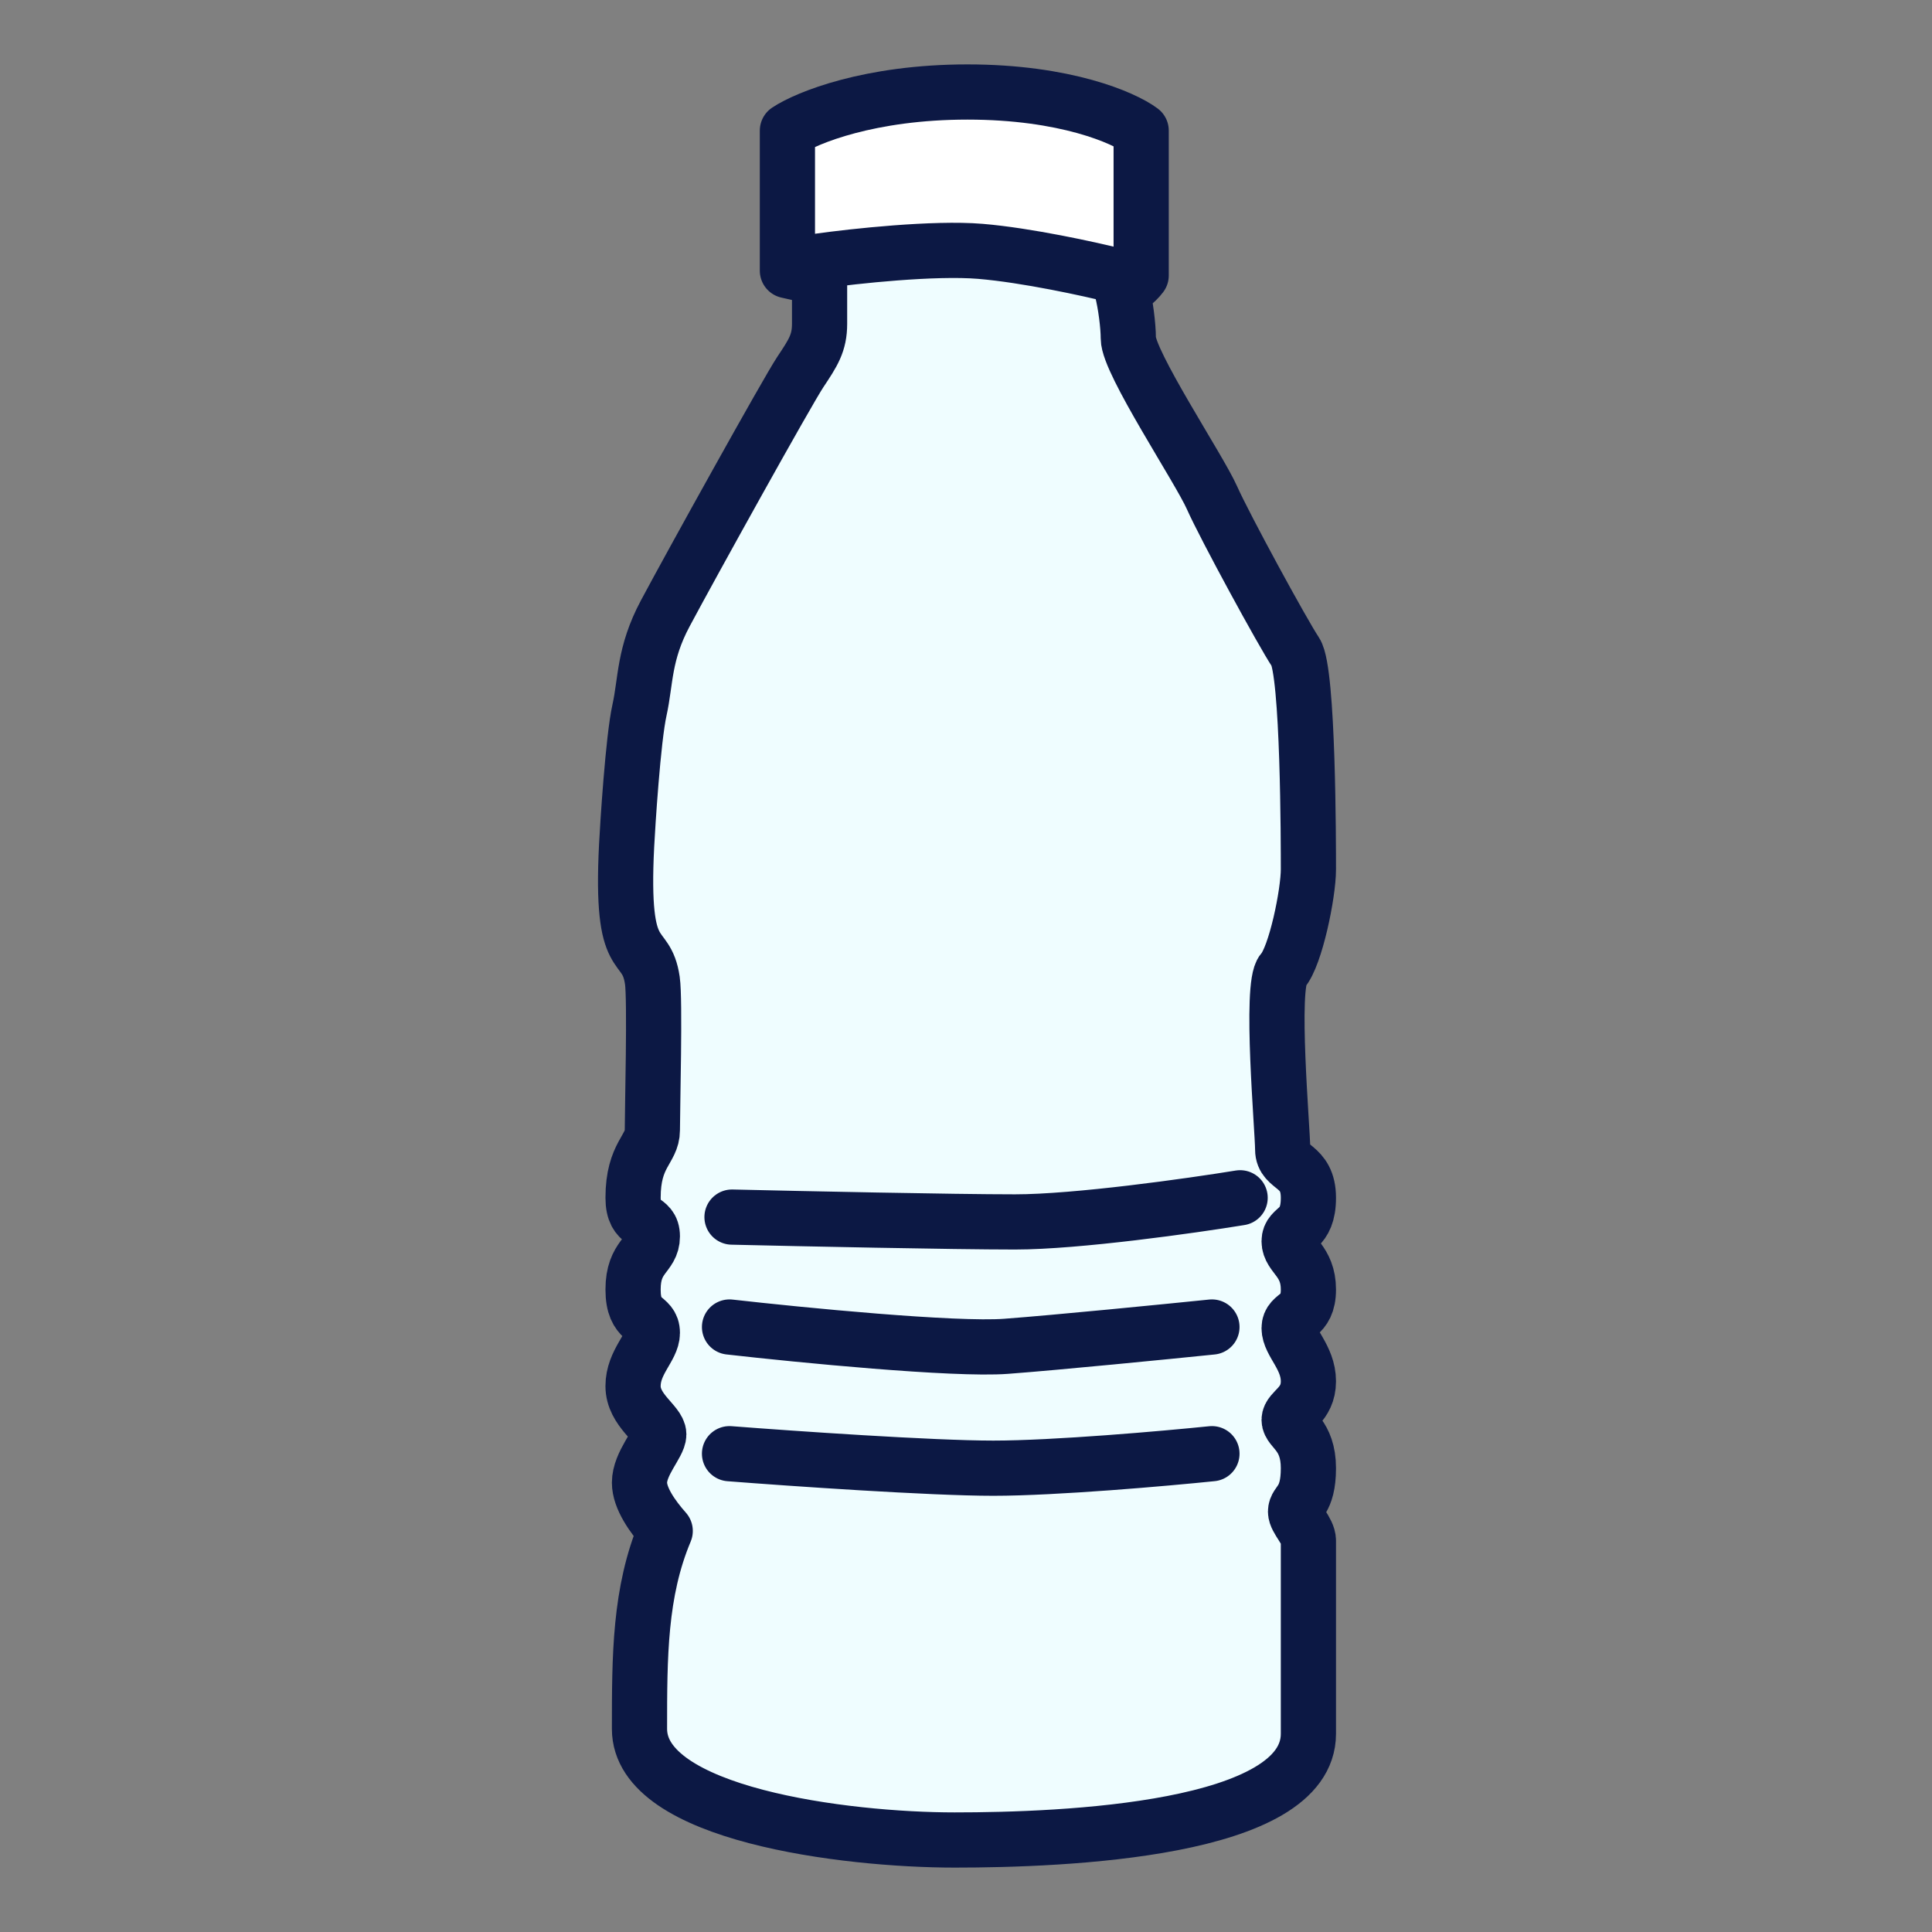 <svg width="105" height="105" viewBox="0 0 105 105" fill="none" xmlns="http://www.w3.org/2000/svg">
<rect x="0" y="0" width="105" height="105" fill="#808080" stroke="none"/>
<path d="M53.281 13.66C55.798 13.87 59.224 14.623 60.622 14.972H62.02V7.099C61.088 6.4 57.896 5 52.582 5C47.269 5 43.843 6.4 42.794 7.099V14.71L44.542 14.185C46.407 13.923 50.765 13.45 53.281 13.66Z" fill="white"/>
<path d="M44.542 16.022V17.597C44.542 18.646 44.193 19.171 43.494 20.221C42.794 21.271 37.552 30.718 36.153 33.343C34.984 35.535 35.104 37.017 34.755 38.591C34.405 40.166 34.109 44.89 34.056 45.939C33.706 52.762 35.105 50.925 35.454 53.287C35.609 54.331 35.454 60.249 35.454 61.423C35.454 62.472 34.406 62.735 34.406 65.097C34.406 66.671 35.454 66.146 35.454 67.196C35.454 68.246 34.406 68.246 34.406 70.083C34.406 71.92 35.454 71.499 35.454 72.445C35.455 73.232 34.405 74.019 34.405 75.332C34.405 76.644 35.803 77.369 35.804 77.956C35.804 78.481 34.755 79.53 34.755 80.58C34.755 81.42 35.454 82.417 36.153 83.204C34.755 86.528 34.755 90.028 34.755 93.964C34.755 98.607 45.941 100 51.883 100C57.826 100 71.109 99.475 71.109 94.227C71.109 90.028 71.11 84.254 71.109 83.729C71.109 83.204 70.41 82.575 70.41 82.155C70.41 81.63 71.109 81.63 71.109 79.793C71.109 77.956 70.061 77.693 70.061 77.168C70.061 76.644 71.109 76.381 71.109 75.069C71.109 73.757 70.061 72.97 70.061 72.182C70.061 71.395 71.109 71.657 71.109 70.083C71.109 68.508 70.061 68.246 70.061 67.459C70.061 66.671 71.109 66.934 71.109 65.097C71.109 63.26 69.711 63.522 69.711 62.472C69.711 61.423 69.011 53.55 69.711 52.762C70.41 51.975 71.109 48.564 71.109 47.251C71.109 45.939 71.109 36.492 70.41 35.442C69.711 34.392 66.565 28.619 65.866 27.044C65.167 25.47 61.321 19.696 61.321 18.384C61.321 17.71 61.172 16.522 60.972 15.76C60.861 15.335 60.706 15.223 60.622 14.972C59.224 14.623 55.798 13.87 53.281 13.66C50.765 13.45 46.407 13.923 44.542 14.185V15.104V16.022Z" fill="#EFFDFF"/>
<path d="M44.542 16.022C44.542 16.197 44.542 16.757 44.542 17.597M44.542 16.022V15.104M44.542 16.022V17.597M44.542 17.597C44.542 18.646 44.193 19.171 43.494 20.221C42.794 21.271 37.552 30.718 36.153 33.343C34.984 35.535 35.104 37.017 34.755 38.591C34.405 40.166 34.109 44.89 34.056 45.939C33.706 52.762 35.105 50.925 35.454 53.287C35.609 54.331 35.454 60.249 35.454 61.423C35.454 62.472 34.406 62.735 34.406 65.097C34.406 66.671 35.454 66.146 35.454 67.196C35.454 68.246 34.406 68.246 34.406 70.083C34.406 71.92 35.454 71.499 35.454 72.445C35.455 73.232 34.405 74.019 34.405 75.332C34.405 76.644 35.803 77.369 35.804 77.956C35.804 78.481 34.755 79.53 34.755 80.58C34.755 81.42 35.454 82.417 36.153 83.204C34.755 86.528 34.755 90.028 34.755 93.964C34.755 98.607 45.941 100 51.883 100C57.826 100 71.109 99.475 71.109 94.227C71.109 90.028 71.11 84.254 71.109 83.729C71.109 83.204 70.41 82.575 70.41 82.155C70.41 81.63 71.109 81.63 71.109 79.793C71.109 77.956 70.061 77.693 70.061 77.168C70.061 76.644 71.109 76.381 71.109 75.069C71.109 73.757 70.061 72.97 70.061 72.182C70.061 71.395 71.109 71.657 71.109 70.083C71.109 68.508 70.061 68.246 70.061 67.459C70.061 66.671 71.109 66.934 71.109 65.097C71.109 63.26 69.711 63.522 69.711 62.472C69.711 61.423 69.011 53.55 69.711 52.762C70.41 51.975 71.109 48.564 71.109 47.251C71.109 45.939 71.109 36.492 70.41 35.442C69.711 34.392 66.565 28.619 65.866 27.044C65.167 25.47 61.321 19.696 61.321 18.384C61.321 17.71 61.172 16.522 60.972 15.76M60.622 14.972C59.224 14.623 55.798 13.87 53.281 13.66C50.765 13.45 46.407 13.923 44.542 14.185M60.622 14.972H62.02M60.622 14.972C60.706 15.223 60.861 15.335 60.972 15.76M44.542 14.185L42.794 14.71M44.542 14.185V15.104M42.794 14.71V7.099C43.843 6.4 47.269 5 52.582 5C57.896 5 61.088 6.4 62.02 7.099V14.972M42.794 14.71L44.542 15.104M62.02 14.972C61.76 15.322 61.219 15.76 60.972 15.76M39.783 66.146C43.512 66.234 51.808 66.409 55.164 66.409C58.52 66.409 64.719 65.534 67.398 65.097M39.648 72.12C43.494 72.557 51.883 73.379 54.68 73.169C57.476 72.959 63.302 72.382 65.866 72.12M39.648 79.005C43.028 79.268 50.625 79.793 53.981 79.793C57.336 79.793 63.302 79.268 65.866 79.005" stroke="#0C1844" stroke-width="3" stroke-linecap="round" stroke-linejoin="round"/>
</svg>
